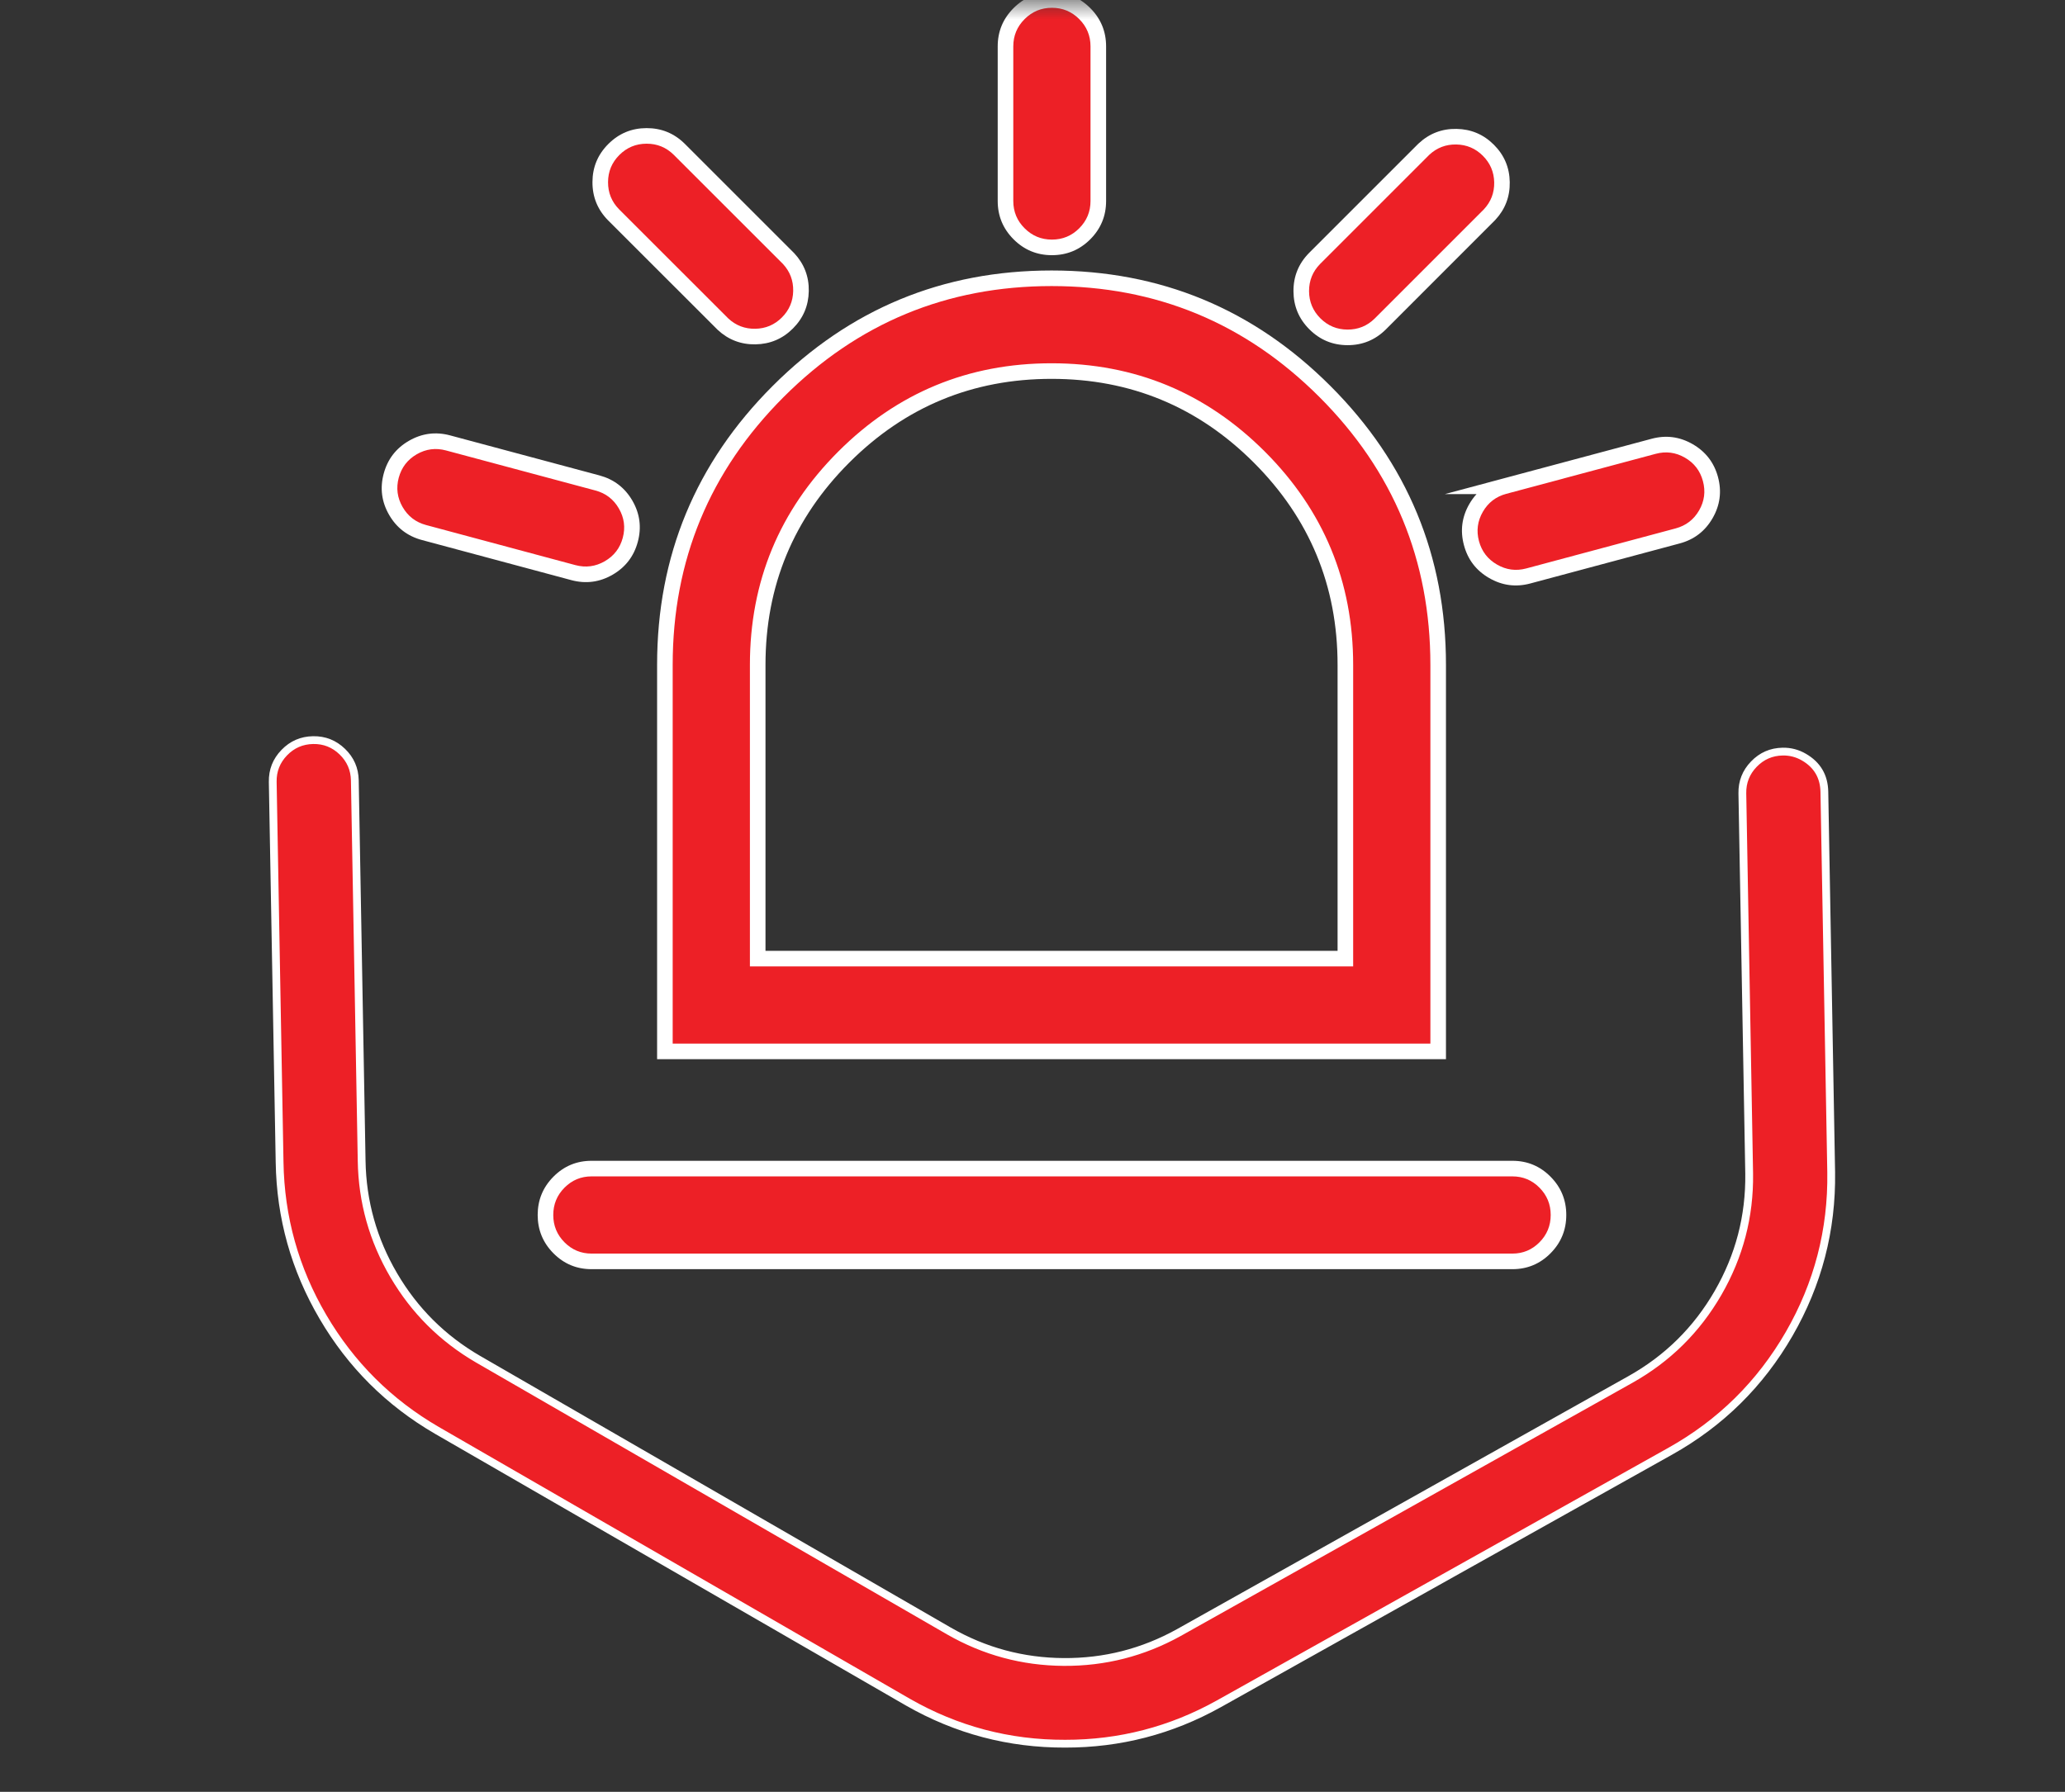 <svg xmlns="http://www.w3.org/2000/svg" xmlns:xlink="http://www.w3.org/1999/xlink" fill="none" version="1.1" width="53" height="46" viewBox="0 0 53 46"><rect x="0" y="0" width="53" height="46" fill="#333333" stroke="none"/><defs><mask id="master_svg0_400_12921" style="mask-type:alpha" maskUnits="objectBoundingBox"><g><rect x="0" y="0" width="53" height="46" rx="0" fill="#FFFFFF" fill-opacity="1"/></g></mask></defs><g mask="url(#master_svg0_400_12921)"><g><g><path d="M23.303,43.698L11.213,36.72C8.753,35.291,7.221,32.678,7.176,29.833L7,20.073C6.989,19.49,7.453,19.01,8.036,19C8.617,18.99,9.096,19.453,9.107,20.034L9.282,29.8C9.317,31.903,10.449,33.834,12.267,34.891L24.355,41.871C26.179,42.917,28.417,42.932,30.255,41.911L41.842,35.416C43.751,34.347,44.923,32.318,44.894,30.13L44.719,20.368C44.708,19.786,45.171,19.306,45.753,19.295C45.944,19.292,46.132,19.34,46.297,19.436C46.617,19.62,46.817,19.959,46.824,20.329L46.999,30.097C47.04,33.06,45.455,35.808,42.868,37.256L31.282,43.74C30.076,44.413,28.718,44.766,27.338,44.764C25.923,44.768,24.532,44.401,23.303,43.698Z" fill="#ED2026" fill-opacity="1"/><path d="M27.337,44.864L27.338,44.864Q29.47,44.866,31.331,43.828L42.917,37.343Q44.881,36.244,46.006,34.295Q47.13,32.345,47.099,30.095L46.924,20.327Q46.912,19.675,46.347,19.349Q46.07,19.189,45.751,19.195Q45.273,19.204,44.942,19.548Q44.61,19.892,44.619,20.369L44.794,30.131Q44.815,31.745,44.008,33.143Q43.201,34.54,41.793,35.329L30.207,41.824Q28.851,42.577,27.3,42.566Q25.75,42.556,24.405,41.784L12.317,34.805Q10.976,34.025,10.192,32.687Q9.408,31.349,9.382,29.798L9.207,20.032Q9.198,19.555,8.855,19.224Q8.511,18.892,8.034,18.9Q7.556,18.908,7.224,19.252Q6.891,19.596,6.9,20.075L7.076,29.835Q7.11,31.995,8.203,33.858Q9.295,35.722,11.163,36.807L23.254,43.785Q25.151,44.87,27.337,44.864ZM31.233,43.653Q29.417,44.666,27.338,44.664L27.337,44.664Q25.204,44.67,23.353,43.611L11.263,36.633Q9.441,35.575,8.375,33.757Q7.309,31.939,7.276,29.832L7.1,20.071Q7.093,19.676,7.368,19.391Q7.642,19.107,8.038,19.1Q8.432,19.093,8.716,19.368Q9,19.642,9.007,20.036L9.182,29.802Q9.208,31.405,10.019,32.788Q10.83,34.171,12.216,34.977L24.305,41.957Q25.696,42.755,27.299,42.766Q28.902,42.777,30.304,41.999L41.891,35.503Q43.347,34.688,44.181,33.243Q45.016,31.797,44.994,30.129L44.819,20.366Q44.812,19.971,45.086,19.687Q45.36,19.402,45.755,19.395Q46.018,19.39,46.247,19.522Q46.714,19.792,46.724,20.331L46.899,30.099Q46.93,32.293,45.833,34.195Q44.735,36.096,42.82,37.168L31.233,43.653Z" fill-rule="evenodd" fill="#FFFFFF" fill-opacity="1"/></g><g><path d="M38.818,32.382L15.182,32.382C14.529,32.382,14,31.848,14,31.191C14,30.533,14.529,30,15.182,30L38.818,30C39.471,30,40,30.533,40,31.191C40,31.848,39.471,32.382,38.818,32.382Z" fill="#ED2026" fill-opacity="1"/><path d="M39.796,32.174Q40.2,31.766,40.2,31.191Q40.2,30.615,39.796,30.208Q39.391,29.8,38.818,29.8L15.182,29.8Q14.609,29.8,14.204,30.208Q13.8,30.615,13.8,31.191Q13.8,31.766,14.204,32.174Q14.609,32.582,15.182,32.582L38.818,32.582Q39.391,32.582,39.796,32.174ZM39.512,30.49Q39.8,30.78,39.8,31.191Q39.8,31.602,39.512,31.892Q39.224,32.182,38.818,32.182L15.182,32.182Q14.776,32.182,14.488,31.892Q14.2,31.602,14.2,31.191Q14.2,30.78,14.488,30.49Q14.776,30.2,15.182,30.2L38.818,30.2Q39.224,30.2,39.512,30.49Z" fill-rule="evenodd" fill="#FFFFFF" fill-opacity="1"/></g><g><g><path d="M26.989,9.526C22.823,9.526,19.447,12.902,19.447,17.068L19.447,24.609L34.53,24.609L34.53,17.068C34.53,12.902,31.154,9.526,26.989,9.526ZM26.989,7.144C32.469,7.144,36.912,11.587,36.912,17.068L36.912,26.991L17.065,26.991L17.065,17.068C17.065,11.587,21.508,7.144,26.989,7.144Z" fill="#ED2026" fill-opacity="1"/><path d="M19.83,9.909Q16.865,12.874,16.865,17.068L16.865,27.191L37.112,27.191L37.112,17.068Q37.112,12.874,34.147,9.909Q31.182,6.944,26.989,6.944Q22.795,6.944,19.83,9.909ZM17.265,26.791L17.265,17.068Q17.265,13.04,20.113,10.192Q22.961,7.344,26.989,7.344Q31.016,7.344,33.864,10.192Q36.712,13.04,36.712,17.068L36.712,26.791L17.265,26.791ZM34.73,24.809L34.73,17.068Q34.73,13.861,32.463,11.593Q30.195,9.326,26.989,9.326Q23.782,9.326,21.514,11.593Q19.247,13.861,19.247,17.068L19.247,24.809L34.73,24.809ZM32.18,11.876Q34.33,14.026,34.33,17.068L34.33,24.409L19.647,24.409L19.647,17.068Q19.647,14.026,21.797,11.876Q23.948,9.726,26.989,9.726Q30.03,9.726,32.18,11.876Z" fill-rule="evenodd" fill="#FFFFFF" fill-opacity="1"/></g><g><path d="M28.189,1.191L28.189,5.16C28.189,5.818,27.656,6.351,26.998,6.351C26.341,6.351,25.807,5.818,25.807,5.16L25.807,1.191C25.807,0.533,26.341,0,26.998,0C27.656,0,28.189,0.533,28.189,1.191Z" fill="#ED2026" fill-opacity="1"/><path d="M27.982,0.207Q27.574,-0.2,26.998,-0.2Q26.422,-0.2,26.015,0.207Q25.607,0.615,25.607,1.191L25.607,5.16Q25.607,5.736,26.015,6.144Q26.422,6.551,26.998,6.551Q27.574,6.551,27.982,6.144Q28.389,5.736,28.389,5.16L28.389,1.191Q28.389,0.615,27.982,0.207ZM26.298,0.49Q26.588,0.2,26.998,0.2Q27.409,0.2,27.699,0.49Q27.989,0.78,27.989,1.191L27.989,5.16Q27.989,5.571,27.699,5.861Q27.409,6.151,26.998,6.151Q26.588,6.151,26.298,5.861Q26.007,5.571,26.007,5.16L26.007,1.191Q26.007,0.78,26.298,0.49Z" fill-rule="evenodd" fill="#FFFFFF" fill-opacity="1"/></g><g><path d="M17.432,3.831L20.239,6.638C20.676,7.107,20.663,7.838,20.209,8.291C19.756,8.745,19.025,8.758,18.556,8.321L15.747,5.514C15.289,5.048,15.292,4.299,15.755,3.837C16.218,3.375,16.966,3.372,17.432,3.831Z" fill="#ED2026" fill-opacity="1"/><path d="M16.592,3.289Q16.019,3.291,15.614,3.696L15.614,3.696Q15.208,4.1,15.206,4.673Q15.203,5.246,15.606,5.656L18.417,8.465L18.419,8.467Q18.83,8.85,19.392,8.84Q19.954,8.83,20.351,8.433Q20.748,8.036,20.758,7.474Q20.768,6.912,20.385,6.501L20.383,6.499L17.573,3.689Q17.165,3.287,16.592,3.289ZM15.606,4.675Q15.608,4.267,15.896,3.979Q16.185,3.69,16.593,3.689Q17.001,3.687,17.292,3.974L20.095,6.776Q20.365,7.068,20.358,7.467Q20.351,7.867,20.068,8.15Q19.785,8.433,19.385,8.44Q18.986,8.447,18.694,8.177L15.889,5.373Q15.604,5.083,15.606,4.675Z" fill-rule="evenodd" fill="#FFFFFF" fill-opacity="1"/></g><g><path d="M11.5,11.371L15.334,12.399C15.969,12.569,16.347,13.222,16.177,13.857C16.007,14.493,15.354,14.87,14.719,14.701L10.882,13.671C10.247,13.5,9.871,12.847,10.041,12.212C10.211,11.577,10.865,11.2,11.5,11.371Z" fill="#ED2026" fill-opacity="1"/><path d="M10.496,11.316Q9.997,11.604,9.848,12.16Q9.699,12.717,9.986,13.216Q10.274,13.715,10.831,13.864L14.667,14.894Q15.224,15.042,15.723,14.754Q16.221,14.465,16.37,13.909Q16.519,13.352,16.231,12.853Q15.942,12.355,15.386,12.205L11.552,11.177Q10.995,11.028,10.496,11.316ZM10.333,13.016Q10.128,12.66,10.234,12.264Q10.341,11.868,10.696,11.662Q11.052,11.457,11.448,11.564L15.282,12.592Q15.679,12.698,15.884,13.054Q16.09,13.409,15.984,13.806Q15.878,14.202,15.522,14.408Q15.167,14.613,14.77,14.508L10.934,13.478Q10.538,13.371,10.333,13.016Z" fill-rule="evenodd" fill="#FFFFFF" fill-opacity="1"/></g><g><path d="M38.607,12.484L42.442,11.457C43.077,11.287,43.73,11.664,43.9,12.299C44.071,12.934,43.694,13.587,43.059,13.758L39.225,14.786C38.589,14.956,37.936,14.578,37.766,13.942C37.596,13.307,37.974,12.653,38.609,12.484L38.607,12.484Z" fill="#ED2026" fill-opacity="1"/><path d="M40.128,12.284L40.132,12.284L38.661,12.677Q38.264,12.783,38.059,13.138Q37.853,13.494,37.959,13.891Q38.065,14.287,38.421,14.493Q38.776,14.699,39.173,14.593L43.007,13.565Q43.404,13.458,43.609,13.103Q43.814,12.747,43.707,12.351Q43.601,11.954,43.245,11.749Q42.89,11.544,42.493,11.651L40.128,12.284ZM37.897,12.684L37.086,12.684L42.39,11.264Q42.946,11.115,43.445,11.403Q43.944,11.691,44.094,12.247Q44.243,12.804,43.955,13.303Q43.667,13.802,43.111,13.951L39.276,14.979Q38.719,15.128,38.22,14.839Q37.721,14.551,37.573,13.994Q37.424,13.437,37.712,12.938Q37.794,12.797,37.897,12.684Z" fill-rule="evenodd" fill="#FFFFFF" fill-opacity="1"/></g><g><path d="M33.741,6.635L36.547,3.828C37.016,3.391,37.747,3.404,38.201,3.858C38.654,4.311,38.667,5.042,38.23,5.511L35.424,8.32C34.957,8.778,34.209,8.775,33.746,8.312C33.284,7.849,33.282,7.101,33.741,6.635Z" fill="#ED2026" fill-opacity="1"/><path d="M33.198,7.475Q33.2,8.048,33.605,8.453Q34.01,8.859,34.583,8.861Q35.155,8.864,35.565,8.461L38.374,5.65L38.376,5.648Q38.759,5.237,38.749,4.675Q38.74,4.113,38.342,3.716Q37.945,3.319,37.383,3.309Q36.822,3.299,36.411,3.682L36.408,3.684L33.598,6.494Q33.196,6.902,33.198,7.475ZM34.584,8.461Q34.176,8.459,33.888,8.171Q33.6,7.882,33.598,7.474Q33.597,7.066,33.883,6.775L36.686,3.972Q36.978,3.702,37.376,3.709Q37.776,3.716,38.059,3.999Q38.342,4.282,38.35,4.682Q38.357,5.081,38.086,5.373L35.282,8.178Q34.992,8.463,34.584,8.461Z" fill-rule="evenodd" fill="#FFFFFF" fill-opacity="1"/></g></g></g></g></svg>